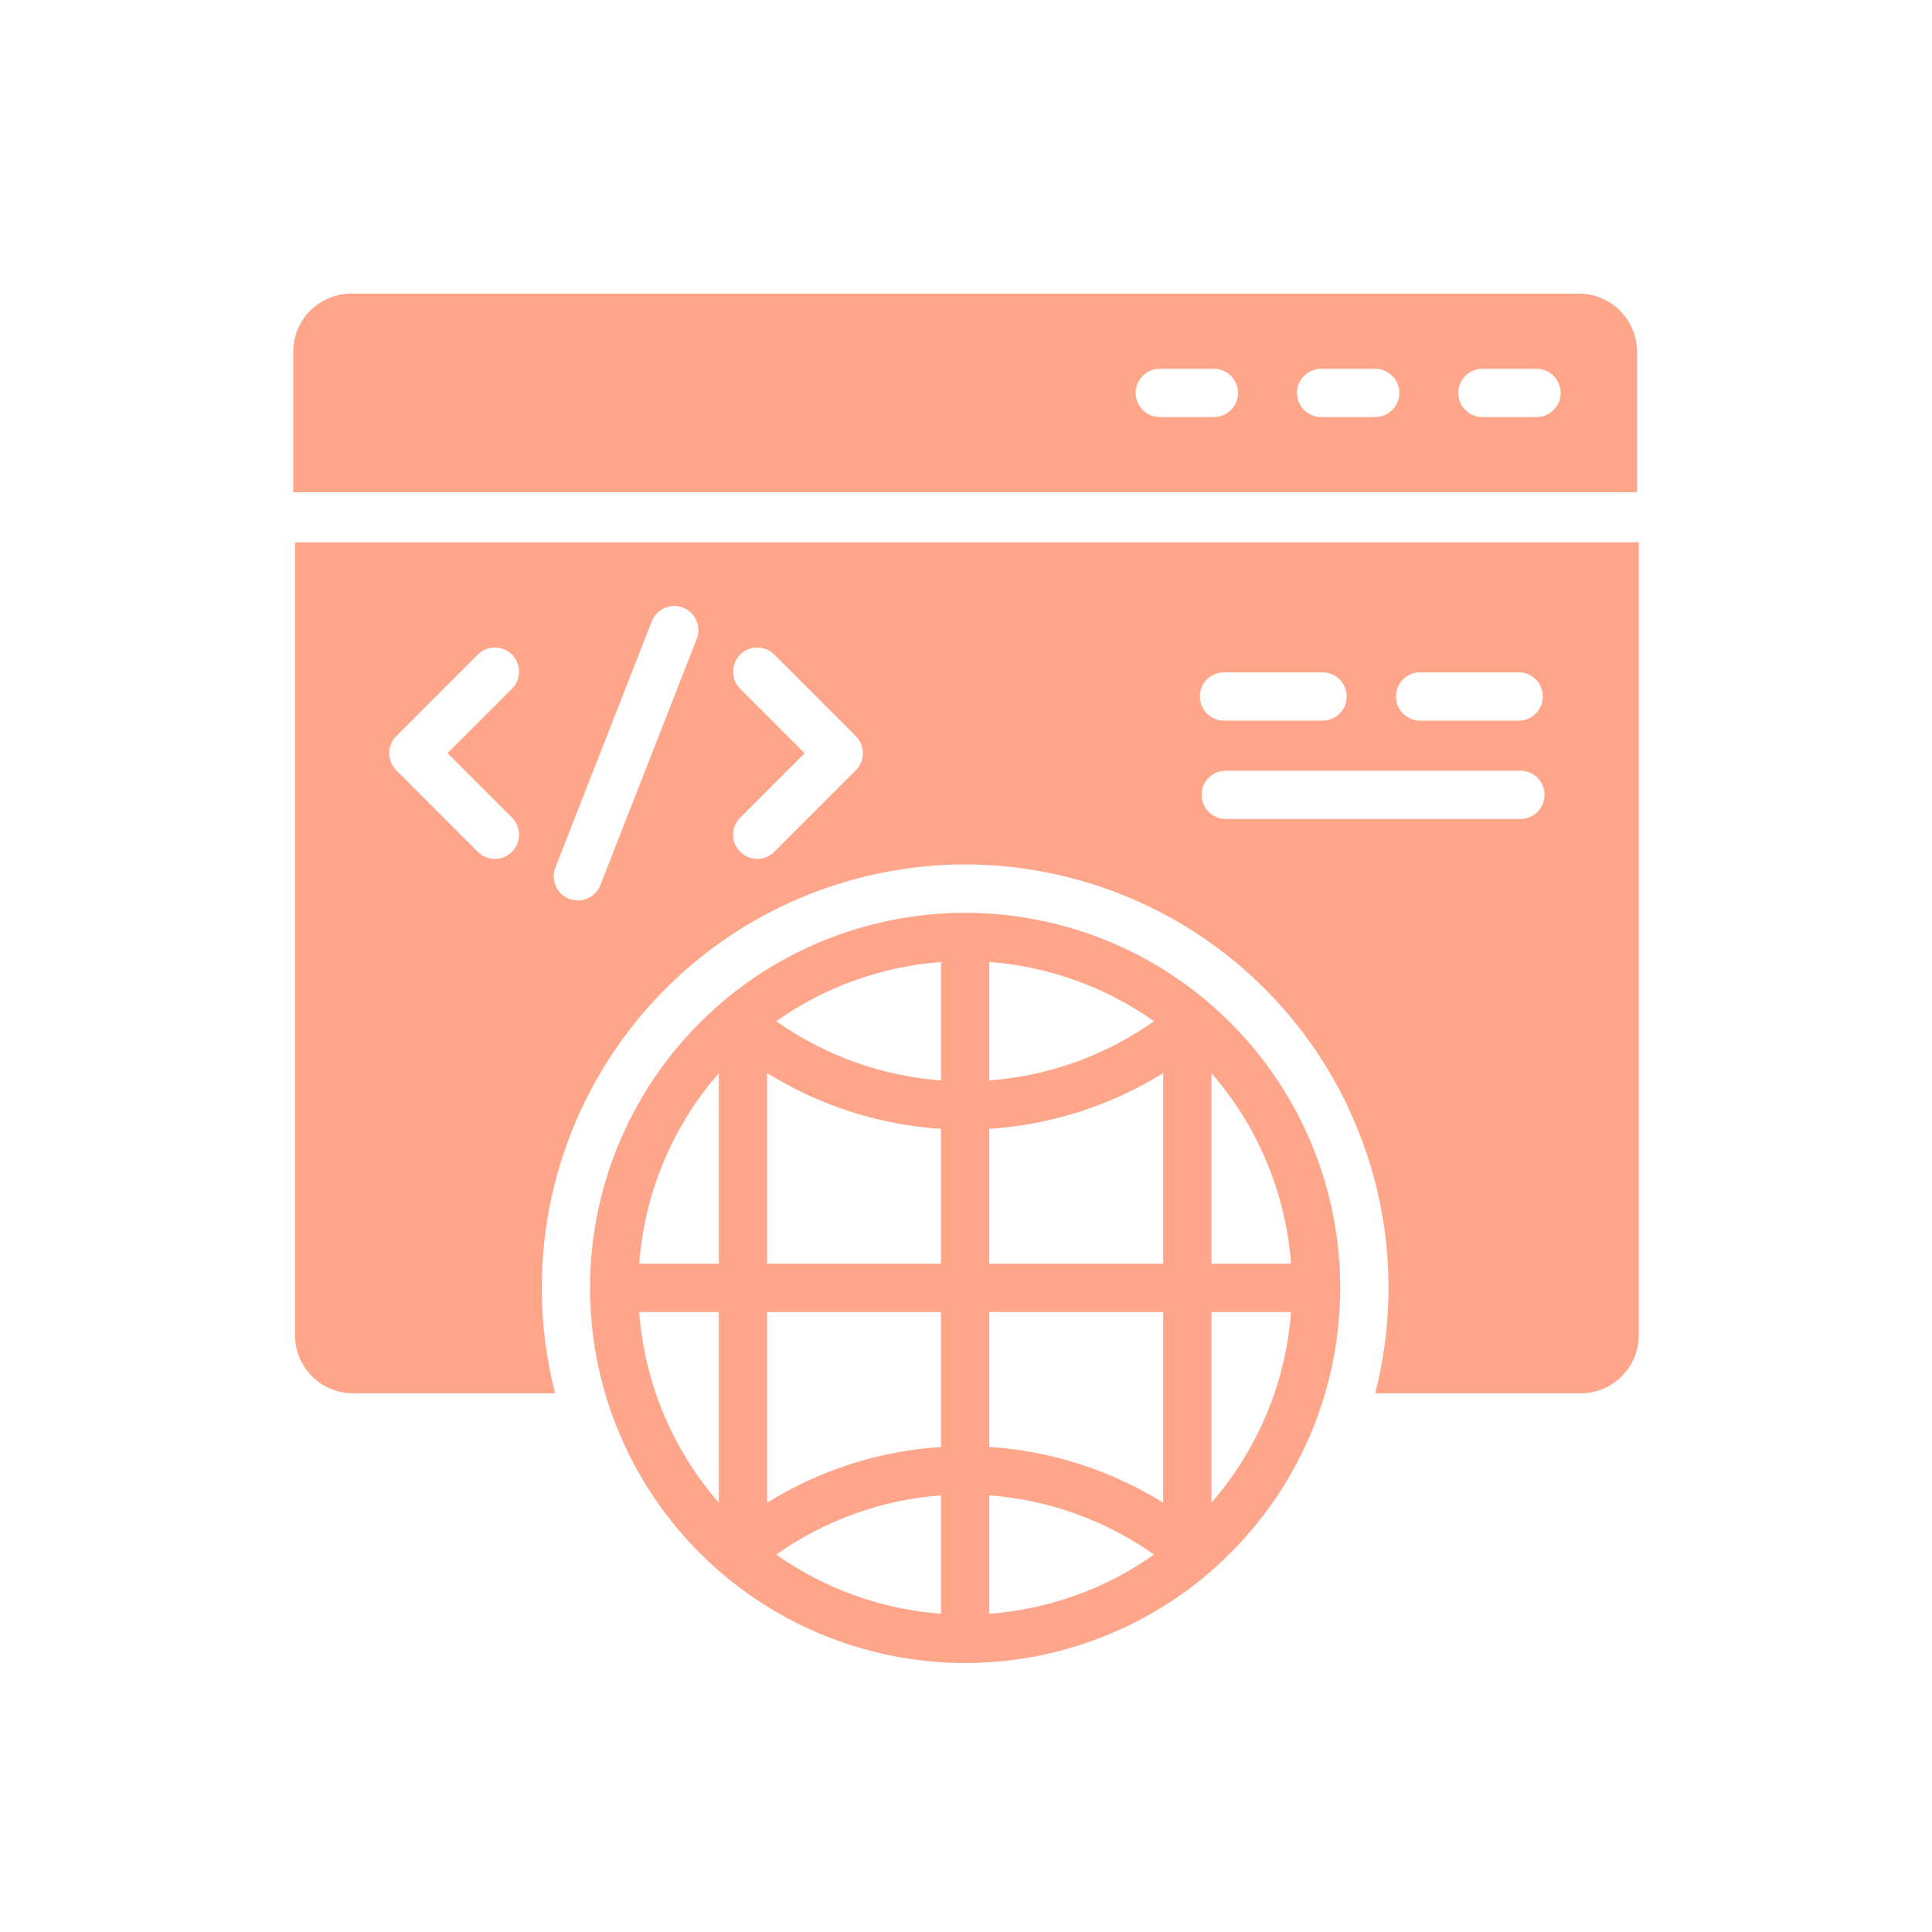 <svg width="36" height="36" viewBox="0 0 36 36" fill="none" xmlns="http://www.w3.org/2000/svg">
<path d="M30.503 6.551C30.503 5.957 30.017 5.471 29.423 5.471H6.544C5.95 5.471 5.464 5.957 5.464 6.551V9.172H30.503V6.551ZM22.619 7.772H21.611C21.363 7.772 21.161 7.569 21.161 7.322C21.161 7.074 21.363 6.872 21.611 6.872H22.619C22.866 6.872 23.069 7.074 23.069 7.322C23.069 7.569 22.866 7.772 22.619 7.772ZM25.625 7.772H24.617C24.369 7.772 24.167 7.569 24.167 7.322C24.167 7.074 24.369 6.872 24.617 6.872H25.625C25.872 6.872 26.075 7.074 26.075 7.322C26.075 7.569 25.872 7.772 25.625 7.772ZM28.631 7.772H27.623C27.375 7.772 27.173 7.569 27.173 7.322C27.173 7.074 27.375 6.872 27.623 6.872H28.631C28.878 6.872 29.081 7.074 29.081 7.322C29.081 7.569 28.878 7.772 28.631 7.772Z" fill="#FFA589"></path>
<path d="M22.53 18.69C22.53 18.69 22.53 18.689 22.529 18.689C22.529 18.689 22.529 18.689 22.529 18.689C22.513 18.675 22.497 18.661 22.48 18.647C22.477 18.645 22.475 18.643 22.473 18.641C22.453 18.624 22.431 18.606 22.409 18.588C21.165 17.569 19.594 17.009 17.984 17.009C16.374 17.009 14.802 17.569 13.559 18.587C13.548 18.597 13.537 18.606 13.526 18.614C13.52 18.619 13.514 18.624 13.508 18.629C13.504 18.633 13.5 18.637 13.495 18.64C13.491 18.644 13.487 18.647 13.483 18.651C13.477 18.656 13.471 18.661 13.466 18.665C13.462 18.669 13.458 18.672 13.453 18.676C13.449 18.68 13.444 18.684 13.439 18.689C13.439 18.689 13.438 18.689 13.438 18.689C13.438 18.689 13.438 18.69 13.437 18.69C11.885 20.02 10.994 21.955 10.994 23.998C10.994 26.042 11.886 27.978 13.439 29.308C13.479 29.342 13.518 29.375 13.559 29.408C14.802 30.427 16.374 30.988 17.984 30.988C19.594 30.988 21.165 30.427 22.409 29.409C22.449 29.375 22.489 29.342 22.527 29.309C22.527 29.309 22.528 29.309 22.528 29.308C22.528 29.308 22.528 29.308 22.528 29.308C24.082 27.977 24.973 26.042 24.973 23.998C24.973 21.955 24.083 20.02 22.53 18.69ZM13.394 27.999C12.53 27.009 12.009 25.765 11.911 24.448H13.394V27.999ZM13.394 23.548H11.911C12.009 22.231 12.53 20.987 13.394 19.998V23.548ZM17.534 30.07C16.431 29.988 15.366 29.606 14.464 28.967C15.366 28.329 16.431 27.946 17.534 27.864V30.07ZM17.534 26.962C16.384 27.036 15.268 27.395 14.294 28.001V24.448H17.534V26.962ZM17.534 23.548H14.294V19.995C15.268 20.601 16.384 20.96 17.534 21.035V23.548ZM17.534 20.132C16.431 20.05 15.366 19.667 14.464 19.029C15.366 18.39 16.431 18.008 17.534 17.926V20.132ZM18.434 17.926C18.458 17.927 18.483 17.929 18.508 17.931C19.584 18.025 20.622 18.405 21.503 19.029C20.602 19.667 19.537 20.05 18.434 20.132V17.926ZM18.434 30.07V27.864C19.537 27.946 20.602 28.329 21.503 28.967C20.602 29.606 19.537 29.988 18.434 30.07ZM21.674 28.001C20.699 27.395 19.583 27.036 18.434 26.962V24.448H21.674V28.001ZM21.674 23.548H18.434V21.035C19.583 20.96 20.699 20.601 21.674 19.996V23.548ZM22.574 27.999V24.448H24.056C23.959 25.765 23.437 27.008 22.574 27.999ZM22.574 23.548V19.998C23.437 20.987 23.959 22.231 24.056 23.548H22.574Z" fill="#FFA589"></path>
<path d="M5.497 10.105V24.882C5.497 25.476 5.983 25.962 6.577 25.962H10.343C10.18 25.327 10.095 24.668 10.095 23.998C10.095 21.694 11.098 19.512 12.847 18.011C12.849 18.009 12.88 17.982 12.88 17.982L12.952 17.922L12.989 17.891C14.393 16.742 16.166 16.108 17.984 16.108C19.801 16.108 21.575 16.742 22.979 17.892C23.003 17.911 23.027 17.931 23.05 17.95C23.055 17.954 23.059 17.958 23.063 17.961C23.082 17.977 23.101 17.993 23.119 18.009C24.869 19.511 25.873 21.693 25.873 23.998C25.873 24.668 25.788 25.327 25.625 25.962H29.456C30.05 25.962 30.536 25.476 30.536 24.882V10.105H5.497ZM9.54 15.236C9.715 15.411 9.715 15.696 9.54 15.872C9.364 16.048 9.079 16.048 8.903 15.872L7.384 14.353C7.209 14.178 7.209 13.893 7.384 13.717L8.903 12.198C9.079 12.022 9.364 12.022 9.54 12.198C9.715 12.374 9.715 12.659 9.54 12.834L8.339 14.035L9.54 15.236ZM12.984 11.903L11.188 16.49C11.099 16.722 10.838 16.838 10.607 16.749C10.374 16.66 10.259 16.399 10.348 16.167L12.144 11.58C12.233 11.348 12.493 11.232 12.725 11.321C12.957 11.41 13.073 11.671 12.984 11.903ZM15.947 14.353L14.429 15.872C14.253 16.048 13.968 16.048 13.792 15.872C13.617 15.696 13.617 15.411 13.792 15.236L14.993 14.035L13.792 12.834C13.617 12.659 13.617 12.374 13.792 12.198C13.968 12.022 14.253 12.022 14.429 12.198L15.947 13.717C16.123 13.893 16.123 14.178 15.947 14.353ZM26.462 12.528H28.298C28.546 12.528 28.748 12.729 28.748 12.978C28.748 13.226 28.546 13.428 28.298 13.428H26.462C26.213 13.428 26.012 13.226 26.012 12.978C26.012 12.729 26.213 12.528 26.462 12.528ZM22.808 12.528H24.644C24.892 12.528 25.094 12.729 25.094 12.978C25.094 13.226 24.892 13.428 24.644 13.428H22.808C22.559 13.428 22.358 13.226 22.358 12.978C22.358 12.729 22.559 12.528 22.808 12.528ZM28.331 15.261H22.84C22.592 15.261 22.39 15.059 22.39 14.811C22.39 14.562 22.592 14.361 22.84 14.361H28.331C28.579 14.361 28.78 14.562 28.78 14.811C28.78 15.059 28.579 15.261 28.331 15.261Z" fill="#FFA589"></path>
</svg>
